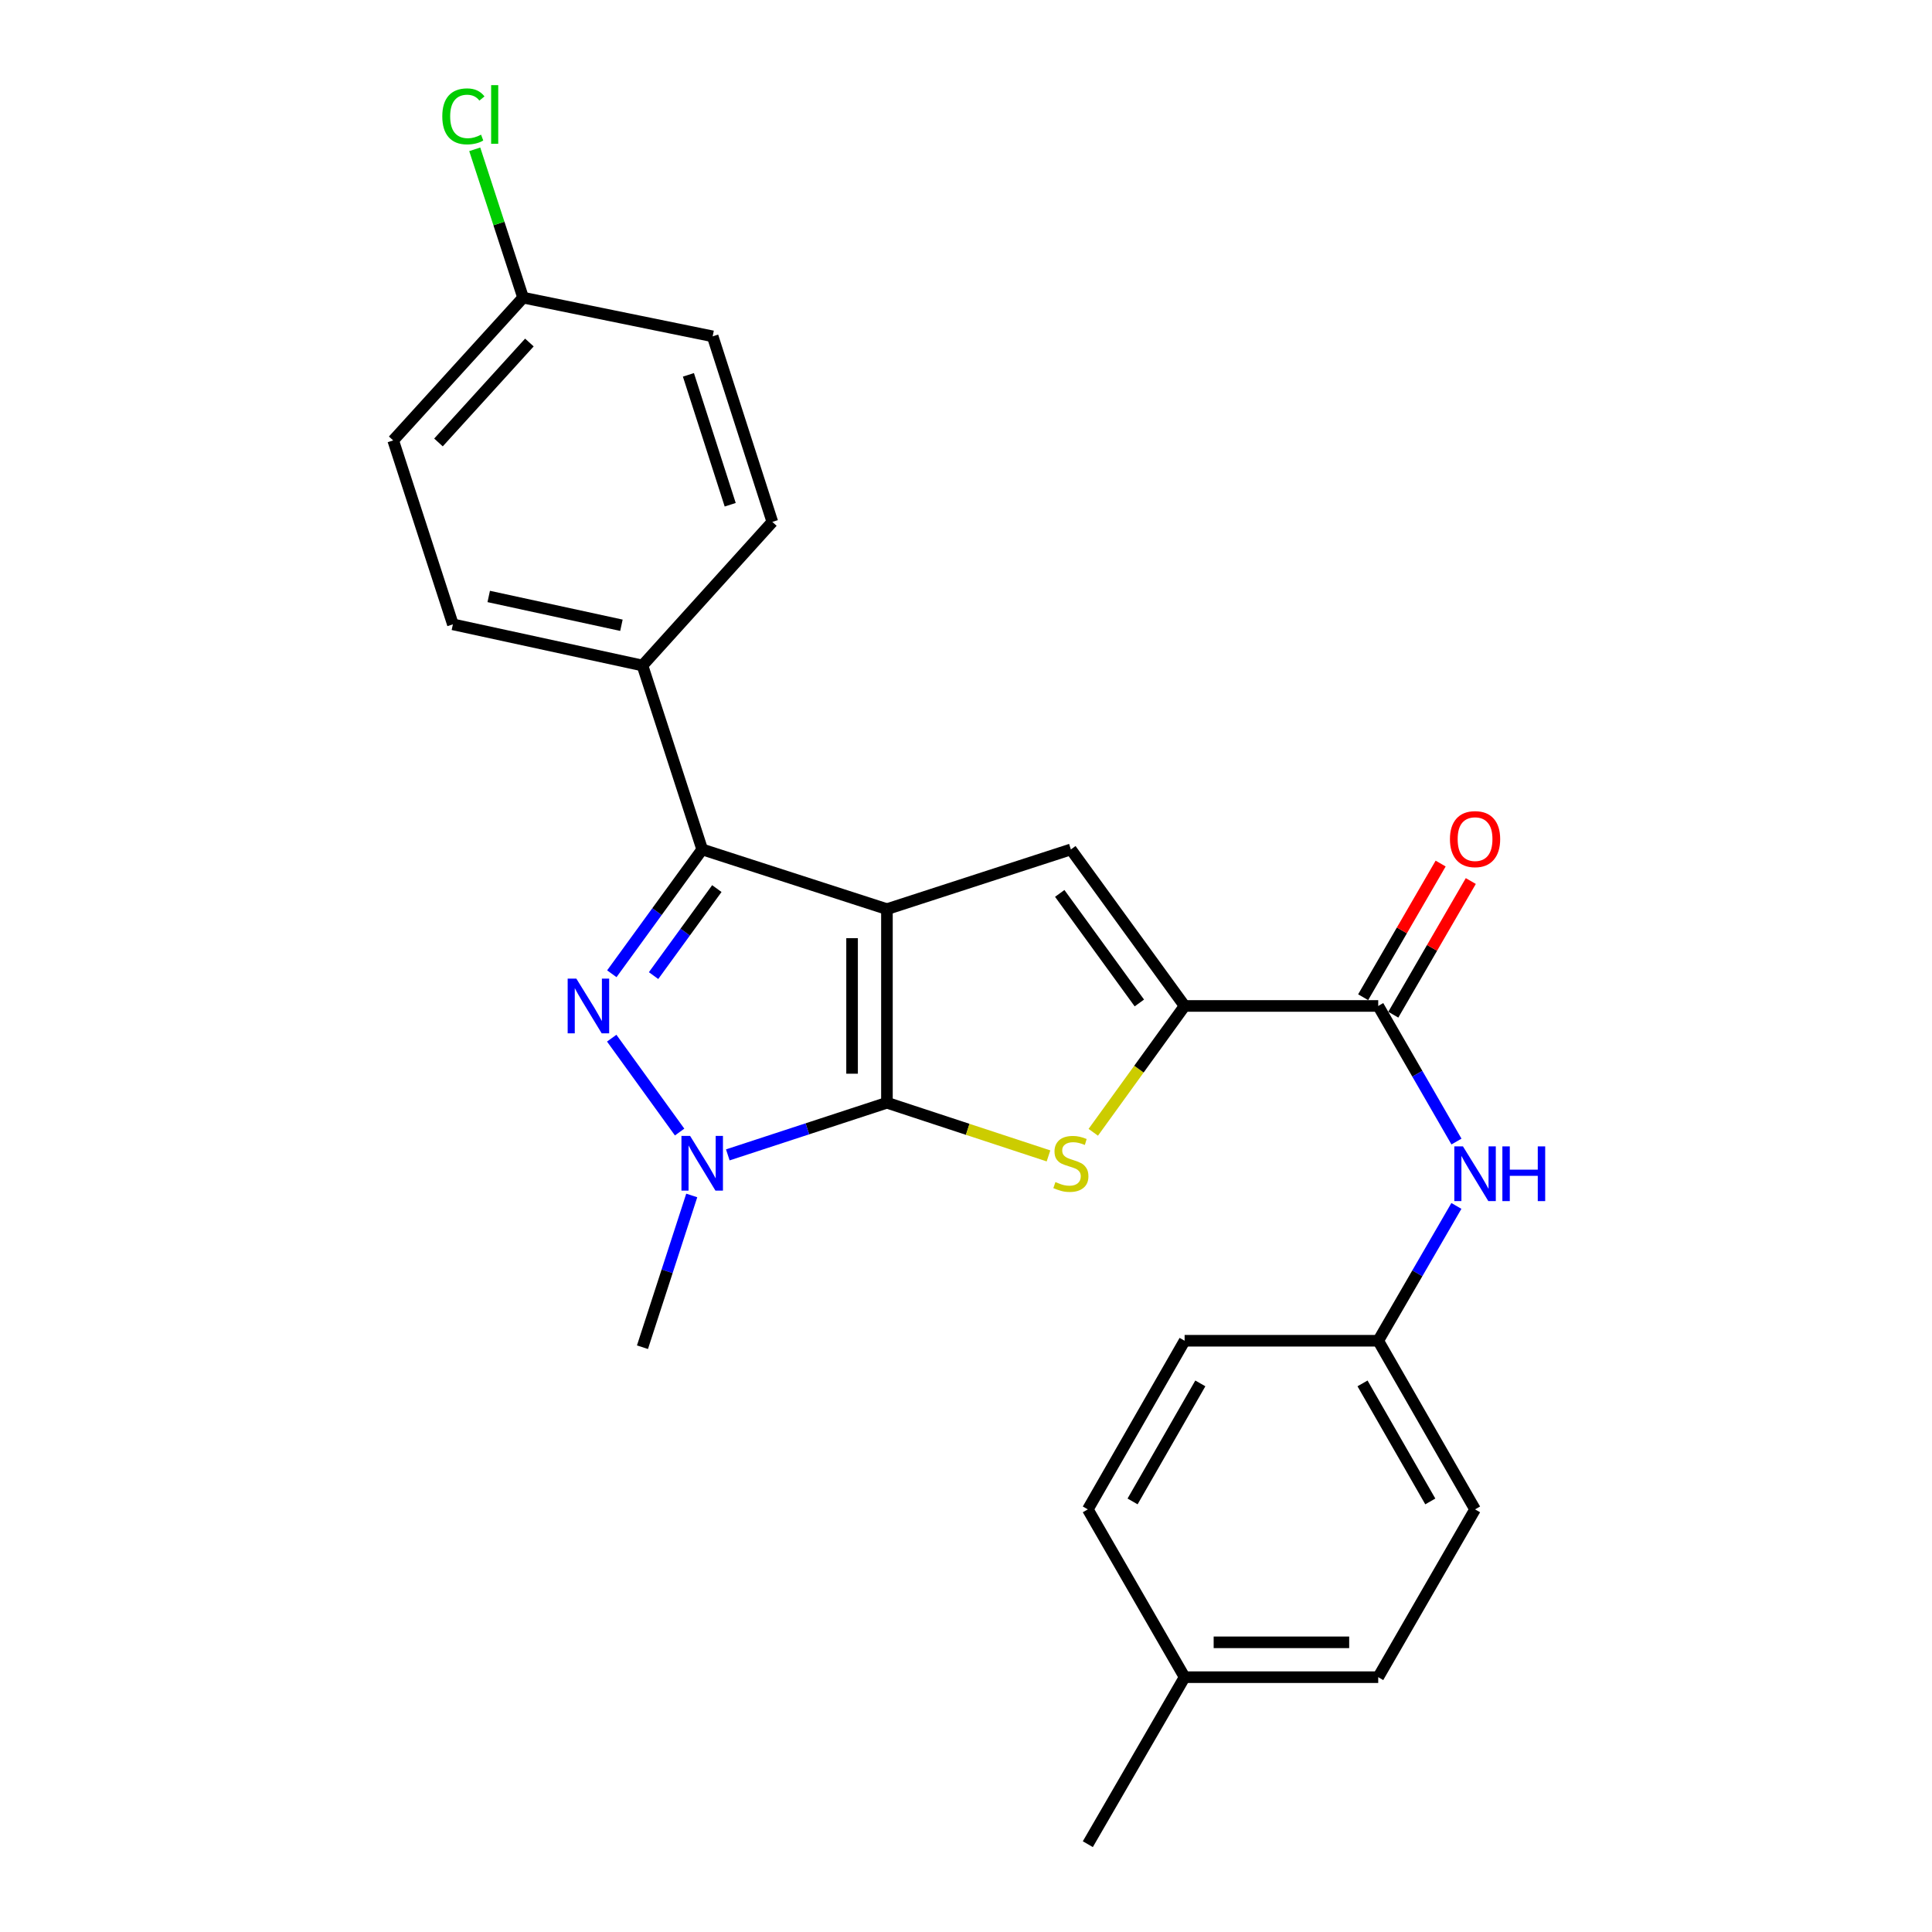 <?xml version='1.0' encoding='iso-8859-1'?>
<svg version='1.1' baseProfile='full'
              xmlns='http://www.w3.org/2000/svg'
                      xmlns:rdkit='http://www.rdkit.org/xml'
                      xmlns:xlink='http://www.w3.org/1999/xlink'
                  xml:space='preserve'
width='1000px' height='1000px' viewBox='0 0 1000 1000'>
<!-- END OF HEADER -->
<rect style='opacity:1.0;fill:#FFFFFF;stroke:none' width='1000' height='1000' x='0' y='0'> </rect>
<path class='bond-0' d='M 459.075,470.571 L 459.075,570.782' style='fill:none;fill-rule:evenodd;stroke:#000000;stroke-width:6px;stroke-linecap:butt;stroke-linejoin:miter;stroke-opacity:1' />
<path class='bond-0' d='M 441.032,485.603 L 441.032,555.75' style='fill:none;fill-rule:evenodd;stroke:#000000;stroke-width:6px;stroke-linecap:butt;stroke-linejoin:miter;stroke-opacity:1' />
<path class='bond-2' d='M 459.075,470.571 L 363.455,439.667' style='fill:none;fill-rule:evenodd;stroke:#000000;stroke-width:6px;stroke-linecap:butt;stroke-linejoin:miter;stroke-opacity:1' />
<path class='bond-5' d='M 459.075,470.571 L 554.284,439.667' style='fill:none;fill-rule:evenodd;stroke:#000000;stroke-width:6px;stroke-linecap:butt;stroke-linejoin:miter;stroke-opacity:1' />
<path class='bond-3' d='M 459.075,570.782 L 417.893,584.274' style='fill:none;fill-rule:evenodd;stroke:#000000;stroke-width:6px;stroke-linecap:butt;stroke-linejoin:miter;stroke-opacity:1' />
<path class='bond-3' d='M 417.893,584.274 L 376.71,597.765' style='fill:none;fill-rule:evenodd;stroke:#0000FF;stroke-width:6px;stroke-linecap:butt;stroke-linejoin:miter;stroke-opacity:1' />
<path class='bond-4' d='M 459.075,570.782 L 500.887,584.539' style='fill:none;fill-rule:evenodd;stroke:#000000;stroke-width:6px;stroke-linecap:butt;stroke-linejoin:miter;stroke-opacity:1' />
<path class='bond-4' d='M 500.887,584.539 L 542.698,598.296' style='fill:none;fill-rule:evenodd;stroke:#CCCC00;stroke-width:6px;stroke-linecap:butt;stroke-linejoin:miter;stroke-opacity:1' />
<path class='bond-1' d='M 316.677,504.018 L 340.066,471.842' style='fill:none;fill-rule:evenodd;stroke:#0000FF;stroke-width:6px;stroke-linecap:butt;stroke-linejoin:miter;stroke-opacity:1' />
<path class='bond-1' d='M 340.066,471.842 L 363.455,439.667' style='fill:none;fill-rule:evenodd;stroke:#000000;stroke-width:6px;stroke-linecap:butt;stroke-linejoin:miter;stroke-opacity:1' />
<path class='bond-1' d='M 338.288,504.974 L 354.661,482.451' style='fill:none;fill-rule:evenodd;stroke:#0000FF;stroke-width:6px;stroke-linecap:butt;stroke-linejoin:miter;stroke-opacity:1' />
<path class='bond-1' d='M 354.661,482.451 L 371.033,459.929' style='fill:none;fill-rule:evenodd;stroke:#000000;stroke-width:6px;stroke-linecap:butt;stroke-linejoin:miter;stroke-opacity:1' />
<path class='bond-26' d='M 316.622,537.354 L 351.769,585.95' style='fill:none;fill-rule:evenodd;stroke:#0000FF;stroke-width:6px;stroke-linecap:butt;stroke-linejoin:miter;stroke-opacity:1' />
<path class='bond-9' d='M 363.455,439.667 L 332.541,344.458' style='fill:none;fill-rule:evenodd;stroke:#000000;stroke-width:6px;stroke-linecap:butt;stroke-linejoin:miter;stroke-opacity:1' />
<path class='bond-14' d='M 358.045,618.77 L 345.293,658.043' style='fill:none;fill-rule:evenodd;stroke:#0000FF;stroke-width:6px;stroke-linecap:butt;stroke-linejoin:miter;stroke-opacity:1' />
<path class='bond-14' d='M 345.293,658.043 L 332.541,697.317' style='fill:none;fill-rule:evenodd;stroke:#000000;stroke-width:6px;stroke-linecap:butt;stroke-linejoin:miter;stroke-opacity:1' />
<path class='bond-25' d='M 565.876,586.075 L 589.516,553.378' style='fill:none;fill-rule:evenodd;stroke:#CCCC00;stroke-width:6px;stroke-linecap:butt;stroke-linejoin:miter;stroke-opacity:1' />
<path class='bond-25' d='M 589.516,553.378 L 613.156,520.682' style='fill:none;fill-rule:evenodd;stroke:#000000;stroke-width:6px;stroke-linecap:butt;stroke-linejoin:miter;stroke-opacity:1' />
<path class='bond-6' d='M 554.284,439.667 L 613.156,520.682' style='fill:none;fill-rule:evenodd;stroke:#000000;stroke-width:6px;stroke-linecap:butt;stroke-linejoin:miter;stroke-opacity:1' />
<path class='bond-6' d='M 548.518,462.426 L 589.728,519.136' style='fill:none;fill-rule:evenodd;stroke:#000000;stroke-width:6px;stroke-linecap:butt;stroke-linejoin:miter;stroke-opacity:1' />
<path class='bond-7' d='M 613.156,520.682 L 713.367,520.682' style='fill:none;fill-rule:evenodd;stroke:#000000;stroke-width:6px;stroke-linecap:butt;stroke-linejoin:miter;stroke-opacity:1' />
<path class='bond-8' d='M 713.367,520.682 L 733.618,555.773' style='fill:none;fill-rule:evenodd;stroke:#000000;stroke-width:6px;stroke-linecap:butt;stroke-linejoin:miter;stroke-opacity:1' />
<path class='bond-8' d='M 733.618,555.773 L 753.869,590.864' style='fill:none;fill-rule:evenodd;stroke:#0000FF;stroke-width:6px;stroke-linecap:butt;stroke-linejoin:miter;stroke-opacity:1' />
<path class='bond-10' d='M 721.171,525.207 L 741.228,490.617' style='fill:none;fill-rule:evenodd;stroke:#000000;stroke-width:6px;stroke-linecap:butt;stroke-linejoin:miter;stroke-opacity:1' />
<path class='bond-10' d='M 741.228,490.617 L 761.285,456.027' style='fill:none;fill-rule:evenodd;stroke:#FF0000;stroke-width:6px;stroke-linecap:butt;stroke-linejoin:miter;stroke-opacity:1' />
<path class='bond-10' d='M 705.562,516.156 L 725.619,481.566' style='fill:none;fill-rule:evenodd;stroke:#000000;stroke-width:6px;stroke-linecap:butt;stroke-linejoin:miter;stroke-opacity:1' />
<path class='bond-10' d='M 725.619,481.566 L 745.676,446.976' style='fill:none;fill-rule:evenodd;stroke:#FF0000;stroke-width:6px;stroke-linecap:butt;stroke-linejoin:miter;stroke-opacity:1' />
<path class='bond-13' d='M 753.828,624.188 L 733.598,659.079' style='fill:none;fill-rule:evenodd;stroke:#0000FF;stroke-width:6px;stroke-linecap:butt;stroke-linejoin:miter;stroke-opacity:1' />
<path class='bond-13' d='M 733.598,659.079 L 713.367,693.969' style='fill:none;fill-rule:evenodd;stroke:#000000;stroke-width:6px;stroke-linecap:butt;stroke-linejoin:miter;stroke-opacity:1' />
<path class='bond-11' d='M 332.541,344.458 L 234.414,323.166' style='fill:none;fill-rule:evenodd;stroke:#000000;stroke-width:6px;stroke-linecap:butt;stroke-linejoin:miter;stroke-opacity:1' />
<path class='bond-11' d='M 321.648,323.631 L 252.959,308.727' style='fill:none;fill-rule:evenodd;stroke:#000000;stroke-width:6px;stroke-linecap:butt;stroke-linejoin:miter;stroke-opacity:1' />
<path class='bond-12' d='M 332.541,344.458 L 399.762,270.139' style='fill:none;fill-rule:evenodd;stroke:#000000;stroke-width:6px;stroke-linecap:butt;stroke-linejoin:miter;stroke-opacity:1' />
<path class='bond-17' d='M 234.414,323.166 L 203.52,227.957' style='fill:none;fill-rule:evenodd;stroke:#000000;stroke-width:6px;stroke-linecap:butt;stroke-linejoin:miter;stroke-opacity:1' />
<path class='bond-16' d='M 399.762,270.139 L 368.868,174.088' style='fill:none;fill-rule:evenodd;stroke:#000000;stroke-width:6px;stroke-linecap:butt;stroke-linejoin:miter;stroke-opacity:1' />
<path class='bond-16' d='M 377.951,261.256 L 356.325,194.02' style='fill:none;fill-rule:evenodd;stroke:#000000;stroke-width:6px;stroke-linecap:butt;stroke-linejoin:miter;stroke-opacity:1' />
<path class='bond-20' d='M 713.367,693.969 L 613.156,693.969' style='fill:none;fill-rule:evenodd;stroke:#000000;stroke-width:6px;stroke-linecap:butt;stroke-linejoin:miter;stroke-opacity:1' />
<path class='bond-21' d='M 713.367,693.969 L 763.487,781.249' style='fill:none;fill-rule:evenodd;stroke:#000000;stroke-width:6px;stroke-linecap:butt;stroke-linejoin:miter;stroke-opacity:1' />
<path class='bond-21' d='M 705.238,716.046 L 740.322,777.142' style='fill:none;fill-rule:evenodd;stroke:#000000;stroke-width:6px;stroke-linecap:butt;stroke-linejoin:miter;stroke-opacity:1' />
<path class='bond-15' d='M 270.752,154.06 L 368.868,174.088' style='fill:none;fill-rule:evenodd;stroke:#000000;stroke-width:6px;stroke-linecap:butt;stroke-linejoin:miter;stroke-opacity:1' />
<path class='bond-18' d='M 270.752,154.06 L 258.239,115.672' style='fill:none;fill-rule:evenodd;stroke:#000000;stroke-width:6px;stroke-linecap:butt;stroke-linejoin:miter;stroke-opacity:1' />
<path class='bond-18' d='M 258.239,115.672 L 245.726,77.284' style='fill:none;fill-rule:evenodd;stroke:#00CC00;stroke-width:6px;stroke-linecap:butt;stroke-linejoin:miter;stroke-opacity:1' />
<path class='bond-27' d='M 270.752,154.06 L 203.52,227.957' style='fill:none;fill-rule:evenodd;stroke:#000000;stroke-width:6px;stroke-linecap:butt;stroke-linejoin:miter;stroke-opacity:1' />
<path class='bond-27' d='M 274.013,177.287 L 226.951,229.015' style='fill:none;fill-rule:evenodd;stroke:#000000;stroke-width:6px;stroke-linecap:butt;stroke-linejoin:miter;stroke-opacity:1' />
<path class='bond-19' d='M 613.156,868.107 L 713.367,868.107' style='fill:none;fill-rule:evenodd;stroke:#000000;stroke-width:6px;stroke-linecap:butt;stroke-linejoin:miter;stroke-opacity:1' />
<path class='bond-19' d='M 628.187,850.064 L 698.335,850.064' style='fill:none;fill-rule:evenodd;stroke:#000000;stroke-width:6px;stroke-linecap:butt;stroke-linejoin:miter;stroke-opacity:1' />
<path class='bond-24' d='M 613.156,868.107 L 563.055,954.545' style='fill:none;fill-rule:evenodd;stroke:#000000;stroke-width:6px;stroke-linecap:butt;stroke-linejoin:miter;stroke-opacity:1' />
<path class='bond-28' d='M 613.156,868.107 L 563.055,781.249' style='fill:none;fill-rule:evenodd;stroke:#000000;stroke-width:6px;stroke-linecap:butt;stroke-linejoin:miter;stroke-opacity:1' />
<path class='bond-22' d='M 613.156,693.969 L 563.055,781.249' style='fill:none;fill-rule:evenodd;stroke:#000000;stroke-width:6px;stroke-linecap:butt;stroke-linejoin:miter;stroke-opacity:1' />
<path class='bond-22' d='M 621.289,716.043 L 586.219,777.139' style='fill:none;fill-rule:evenodd;stroke:#000000;stroke-width:6px;stroke-linecap:butt;stroke-linejoin:miter;stroke-opacity:1' />
<path class='bond-23' d='M 763.487,781.249 L 713.367,868.107' style='fill:none;fill-rule:evenodd;stroke:#000000;stroke-width:6px;stroke-linecap:butt;stroke-linejoin:miter;stroke-opacity:1' />
<path  class='atom-2' d='M 298.303 506.522
L 307.583 521.522
Q 308.503 523.002, 309.983 525.682
Q 311.463 528.362, 311.543 528.522
L 311.543 506.522
L 315.303 506.522
L 315.303 534.842
L 311.423 534.842
L 301.463 518.442
Q 300.303 516.522, 299.063 514.322
Q 297.863 512.122, 297.503 511.442
L 297.503 534.842
L 293.823 534.842
L 293.823 506.522
L 298.303 506.522
' fill='#0000FF'/>
<path  class='atom-4' d='M 357.195 587.948
L 366.475 602.948
Q 367.395 604.428, 368.875 607.108
Q 370.355 609.788, 370.435 609.948
L 370.435 587.948
L 374.195 587.948
L 374.195 616.268
L 370.315 616.268
L 360.355 599.868
Q 359.195 597.948, 357.955 595.748
Q 356.755 593.548, 356.395 592.868
L 356.395 616.268
L 352.715 616.268
L 352.715 587.948
L 357.195 587.948
' fill='#0000FF'/>
<path  class='atom-5' d='M 546.284 611.828
Q 546.604 611.948, 547.924 612.508
Q 549.244 613.068, 550.684 613.428
Q 552.164 613.748, 553.604 613.748
Q 556.284 613.748, 557.844 612.468
Q 559.404 611.148, 559.404 608.868
Q 559.404 607.308, 558.604 606.348
Q 557.844 605.388, 556.644 604.868
Q 555.444 604.348, 553.444 603.748
Q 550.924 602.988, 549.404 602.268
Q 547.924 601.548, 546.844 600.028
Q 545.804 598.508, 545.804 595.948
Q 545.804 592.388, 548.204 590.188
Q 550.644 587.988, 555.444 587.988
Q 558.724 587.988, 562.444 589.548
L 561.524 592.628
Q 558.124 591.228, 555.564 591.228
Q 552.804 591.228, 551.284 592.388
Q 549.764 593.508, 549.804 595.468
Q 549.804 596.988, 550.564 597.908
Q 551.364 598.828, 552.484 599.348
Q 553.644 599.868, 555.564 600.468
Q 558.124 601.268, 559.644 602.068
Q 561.164 602.868, 562.244 604.508
Q 563.364 606.108, 563.364 608.868
Q 563.364 612.788, 560.724 614.908
Q 558.124 616.988, 553.764 616.988
Q 551.244 616.988, 549.324 616.428
Q 547.444 615.908, 545.204 614.988
L 546.284 611.828
' fill='#CCCC00'/>
<path  class='atom-9' d='M 757.227 593.371
L 766.507 608.371
Q 767.427 609.851, 768.907 612.531
Q 770.387 615.211, 770.467 615.371
L 770.467 593.371
L 774.227 593.371
L 774.227 621.691
L 770.347 621.691
L 760.387 605.291
Q 759.227 603.371, 757.987 601.171
Q 756.787 598.971, 756.427 598.291
L 756.427 621.691
L 752.747 621.691
L 752.747 593.371
L 757.227 593.371
' fill='#0000FF'/>
<path  class='atom-9' d='M 777.627 593.371
L 781.467 593.371
L 781.467 605.411
L 795.947 605.411
L 795.947 593.371
L 799.787 593.371
L 799.787 621.691
L 795.947 621.691
L 795.947 608.611
L 781.467 608.611
L 781.467 621.691
L 777.627 621.691
L 777.627 593.371
' fill='#0000FF'/>
<path  class='atom-11' d='M 750.487 434.324
Q 750.487 427.524, 753.847 423.724
Q 757.207 419.924, 763.487 419.924
Q 769.767 419.924, 773.127 423.724
Q 776.487 427.524, 776.487 434.324
Q 776.487 441.204, 773.087 445.124
Q 769.687 449.004, 763.487 449.004
Q 757.247 449.004, 753.847 445.124
Q 750.487 441.244, 750.487 434.324
M 763.487 445.804
Q 767.807 445.804, 770.127 442.924
Q 772.487 440.004, 772.487 434.324
Q 772.487 428.764, 770.127 425.964
Q 767.807 423.124, 763.487 423.124
Q 759.167 423.124, 756.807 425.924
Q 754.487 428.724, 754.487 434.324
Q 754.487 440.044, 756.807 442.924
Q 759.167 445.804, 763.487 445.804
' fill='#FF0000'/>
<path  class='atom-19' d='M 228.928 60.231
Q 228.928 53.191, 232.208 49.511
Q 235.528 45.791, 241.808 45.791
Q 247.648 45.791, 250.768 49.911
L 248.128 52.071
Q 245.848 49.071, 241.808 49.071
Q 237.528 49.071, 235.248 51.951
Q 233.008 54.791, 233.008 60.231
Q 233.008 65.831, 235.328 68.711
Q 237.688 71.591, 242.248 71.591
Q 245.368 71.591, 249.008 69.711
L 250.128 72.711
Q 248.648 73.671, 246.408 74.231
Q 244.168 74.791, 241.688 74.791
Q 235.528 74.791, 232.208 71.031
Q 228.928 67.271, 228.928 60.231
' fill='#00CC00'/>
<path  class='atom-19' d='M 254.208 44.071
L 257.888 44.071
L 257.888 74.431
L 254.208 74.431
L 254.208 44.071
' fill='#00CC00'/>
</svg>
